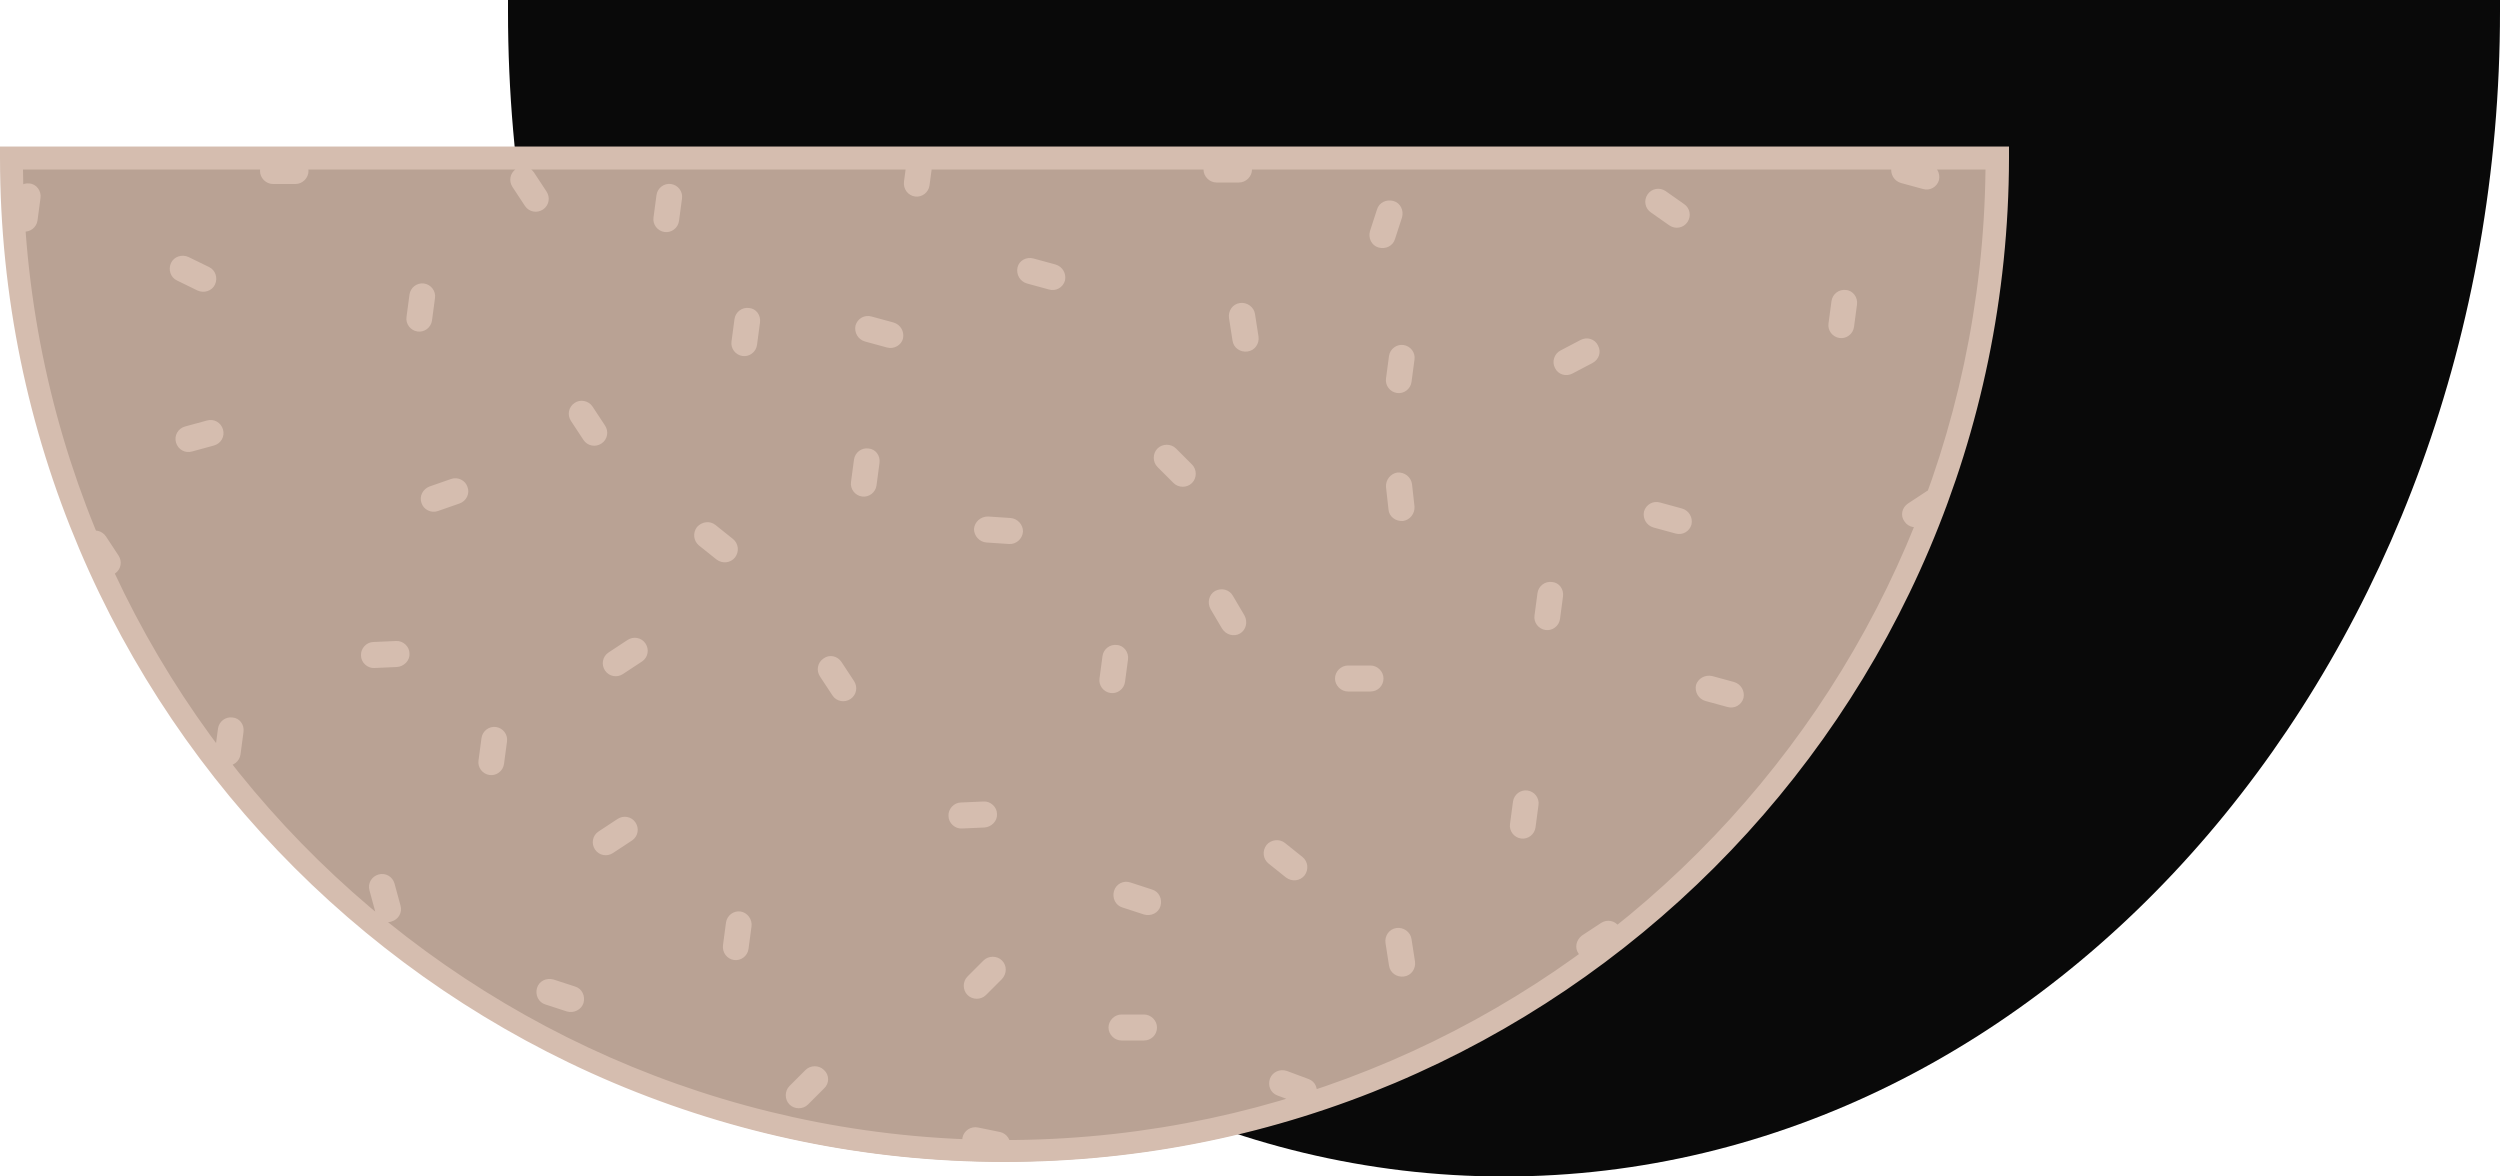 <?xml version="1.0" encoding="UTF-8" standalone="no"?><!-- Generator: Adobe Illustrator 23.0.4, SVG Export Plug-In . SVG Version: 6.00 Build 0)  --><svg xmlns="http://www.w3.org/2000/svg" xmlns:xlink="http://www.w3.org/1999/xlink" enable-background="new 0 0 500 235.3" fill="#090909" height="235.3" preserveAspectRatio="xMidYMid meet" version="1.1" viewBox="0.0 0.0 500.0 235.3" width="500" x="0px" xml:space="preserve" y="0px" zoomAndPan="magnify">
<g id="change1_1"><path d="m500 0v2.3c0 128.4-89.4 233-199.2 233s-199.2-104.5-199.2-233v-2.3h398.4z" fill="inherit"/></g>
<g id="change2_1"><path d="m399.4 31.6c1.2 109.7-86.8 199.5-196.4 200.7s-199.5-86.8-200.7-196.5v-4.3h397.1z" fill="#b9a294"/></g>
<g id="change3_1"><path d="m200.9 232.4c-110.9-0.1-200.8-89.9-200.9-200.8v-2.3h401.8v2.3c-0.2 110.8-90 200.7-200.9 200.8zm-196.3-198.5c1.2 108.3 90 195.2 198.4 194.1 106.7-1.2 192.9-87.4 194.1-194.1h-392.5zm33.1 17.5l4.1 2c1.3 0.6 1.8 2.2 1.2 3.5s-2.2 1.8-3.5 1.2l-4.1-2c-1.3-0.6-1.8-2.2-1.2-3.5s2.2-1.8 3.5-1.2zm294.3 49.1l4.4 1.2c1.4 0.4 2.2 1.8 1.9 3.2-0.4 1.4-1.8 2.2-3.2 1.8l-4.4-1.2c-1.4-0.4-2.2-1.8-1.9-3.2 0.4-1.4 1.8-2.2 3.2-1.8zm-54.3 1.4l-0.5-4.5c-0.1-1.4 0.9-2.7 2.3-2.9 1.4-0.1 2.7 0.9 2.9 2.3l0.5 4.5c0.1 1.4-0.9 2.7-2.3 2.9-1.5 0.1-2.8-0.9-2.9-2.3zm93.7-41l-0.6 4.5c-0.2 1.4-1.5 2.4-2.9 2.2s-2.4-1.5-2.2-2.9l0.6-4.5c0.2-1.4 1.5-2.4 2.9-2.2 1.4 0.1 2.4 1.5 2.2 2.9zm-38.3-22.7l3.7 2.6c1.2 0.8 1.5 2.4 0.7 3.6s-2.4 1.5-3.6 0.7l-3.7-2.6c-1.2-0.8-1.5-2.4-0.7-3.6s2.4-1.5 3.6-0.7zm9.3 97l4.4 1.2c1.4 0.4 2.2 1.8 1.9 3.2-0.4 1.4-1.8 2.2-3.2 1.8l-4.4-1.2c-1.4-0.4-2.2-1.8-1.9-3.2 0.4-1.3 1.8-2.1 3.2-1.8zm39.2-34.5l3.8-2.5c1.2-0.8 2.8-0.5 3.6 0.7s0.5 2.8-0.7 3.6l-3.8 2.5c-1.2 0.8-2.8 0.5-3.6-0.7-0.9-1.2-0.5-2.8 0.7-3.6zm-130.6-37.9l0.7 4.5c0.2 1.4-0.7 2.8-2.2 3-1.4 0.2-2.8-0.7-3-2.2l-0.7-4.5c-0.2-1.4 0.7-2.8 2.2-3 1.4-0.2 2.8 0.8 3 2.2zm-44.3-11.1l4.4 1.2c1.4 0.4 2.2 1.8 1.9 3.2-0.4 1.4-1.8 2.2-3.2 1.8l-4.4-1.2c-1.4-0.4-2.2-1.8-1.9-3.2s1.8-2.2 3.2-1.8zl4.4 1.2c1.4 0.4 2.2 1.8 1.9 3.2-0.4 1.4-1.8 2.2-3.2 1.8l-4.4-1.2c-1.4-0.4-2.2-1.8-1.9-3.2s1.8-2.2 3.2-1.8zl4.4 1.2c1.4 0.4 2.2 1.8 1.9 3.2-0.4 1.4-1.8 2.2-3.2 1.8l-4.4-1.2c-1.4-0.4-2.2-1.8-1.9-3.2s1.8-2.2 3.2-1.8zl4.4 1.2c1.4 0.4 2.2 1.8 1.9 3.2-0.4 1.4-1.8 2.2-3.2 1.8l-4.4-1.2c-1.4-0.4-2.2-1.8-1.9-3.2s1.8-2.2 3.2-1.8zm111.8 20.9l-4 2.1c-1.3 0.7-2.9 0.2-3.5-1.1-0.7-1.3-0.1-2.9 1.1-3.5l4-2.1c1.3-0.7 2.9-0.2 3.5 1.1 0.7 1.3 0.2 2.8-1.1 3.5zm63-41l4.4 1.2c1.4 0.4 2.2 1.8 1.9 3.2-0.4 1.4-1.8 2.2-3.2 1.8l-4.4-1.2c-1.4-0.4-2.2-1.8-1.9-3.2 0.4-1.3 1.8-2.2 3.2-1.8zm-65.1 155.5l3.8-2.5c1.2-0.8 2.8-0.5 3.6 0.7s0.5 2.8-0.7 3.6l-3.8 2.5c-1.2 0.8-2.8 0.5-3.6-0.7-0.8-1.1-0.5-2.7 0.7-3.6zm-36-143.6l-1.4 4.3c-0.4 1.4-1.9 2.1-3.3 1.7s-2.1-1.9-1.7-3.3l1.4-4.3c0.4-1.4 1.9-2.1 3.3-1.7s2.1 1.9 1.7 3.3zm-83.5 122l-4.5 0.2c-1.4 0.1-2.7-1.1-2.7-2.5-0.1-1.4 1.1-2.7 2.5-2.7l4.5-0.2c1.4-0.1 2.7 1.1 2.7 2.5 0.1 1.4-1.1 2.6-2.5 2.7zm-117.5-32.1l-4.5 0.2c-1.4 0.1-2.7-1.1-2.7-2.5-0.1-1.4 1.1-2.7 2.5-2.7l4.5-0.2c1.4-0.1 2.7 1.1 2.7 2.5 0.1 1.4-1.1 2.6-2.5 2.7zm155.8-43.7l3.2 3.2c1 1 1 2.7 0 3.7s-2.7 1-3.7 0l-3.2-3.2c-1-1-1-2.7 0-3.7s2.7-1 3.7 0zm38.9 48.6h-4.5c-1.4 0-2.6-1.2-2.6-2.6s1.2-2.6 2.6-2.6h4.5c1.4 0 2.6 1.2 2.6 2.6s-1.1 2.6-2.6 2.6zm-17.1 30.3l3.5 2.8c1.1 0.9 1.3 2.5 0.4 3.7-0.9 1.1-2.5 1.3-3.7 0.4l-3.5-2.8c-1.1-0.9-1.3-2.5-0.4-3.7 0.9-1.1 2.6-1.3 3.7-0.4zm-30.9 7.9l4.3 1.4c1.4 0.4 2.1 1.9 1.7 3.3s-1.9 2.1-3.3 1.7l-4.3-1.4c-1.4-0.4-2.1-1.9-1.7-3.3s1.9-2.2 3.3-1.7zm-75.8 8.8l-0.6 4.5c-0.2 1.4-1.5 2.4-2.9 2.2s-2.4-1.5-2.2-3l0.6-4.5c0.2-1.4 1.5-2.4 2.9-2.2s2.4 1.6 2.2 3zm75.3-53.4l-0.6 4.5c-0.2 1.4-1.5 2.4-2.9 2.2s-2.4-1.5-2.2-2.9l0.6-4.5c0.2-1.4 1.5-2.4 2.9-2.2 1.4 0.1 2.4 1.5 2.2 2.9zm82.1 29.1l-0.6 4.5c-0.2 1.4-1.5 2.4-2.9 2.2s-2.4-1.5-2.2-2.9l0.6-4.5c0.2-1.4 1.5-2.4 2.9-2.2s2.4 1.5 2.2 2.9zm4.9-41.7l-0.6 4.5c-0.2 1.4-1.5 2.4-2.9 2.2s-2.4-1.5-2.2-2.9l0.6-4.5c0.2-1.4 1.5-2.4 2.9-2.2 1.4 0.1 2.4 1.4 2.2 2.9zm-211.2 29l-0.6 4.5c-0.2 1.4-1.5 2.4-2.9 2.2s-2.4-1.5-2.2-2.9l0.6-4.5c0.2-1.4 1.5-2.4 2.9-2.2s2.4 1.5 2.2 2.9zm-14.4-88.7l-0.6 4.5c-0.2 1.4-1.5 2.4-2.9 2.2s-2.4-1.5-2.2-2.9l0.6-4.5c0.2-1.4 1.5-2.4 2.9-2.2s2.4 1.5 2.2 2.9zm-38.3 86.8l-0.6 4.5c-0.2 1.4-1.5 2.4-2.9 2.2s-2.4-1.5-2.2-2.9l0.6-4.5c0.2-1.4 1.5-2.4 2.9-2.2 1.4 0.1 2.4 1.4 2.2 2.9zm197.9-27.2l2.3 3.9c0.7 1.3 0.3 2.9-0.9 3.6s-2.8 0.3-3.6-1l-2.3-3.9c-0.7-1.3-0.3-2.9 0.9-3.6 1.3-0.7 2.9-0.3 3.6 1zm-203.8-30.1l-4.4 1.2c-1.4 0.4-2.8-0.4-3.2-1.8s0.4-2.8 1.8-3.2l4.4-1.2c1.4-0.4 2.8 0.4 3.2 1.8s-0.4 2.8-1.8 3.2zm143.7-56.5l-0.6 4.5c-0.2 1.4-1.5 2.4-2.9 2.2s-2.4-1.5-2.2-3l0.6-4.5c0.2-1.4 1.5-2.4 2.9-2.2s2.4 1.6 2.2 3zm-178.4 7l-0.6 4.5c-0.2 1.4-1.5 2.4-2.9 2.2s-2.4-1.5-2.2-3l0.6-4.4c0.2-1.4 1.5-2.4 2.9-2.2 1.4 0.1 2.4 1.5 2.2 2.9zm46.5-8h4.5c1.4 0 2.6 1.2 2.6 2.6s-1.2 2.6-2.6 2.6h-4.5c-1.4 0-2.6-1.2-2.6-2.6 0-1.5 1.2-2.6 2.6-2.6zm97.4 32.9l-0.6 4.5c-0.2 1.4-1.5 2.4-2.9 2.2s-2.4-1.5-2.2-2.9l0.6-4.5c0.2-1.4 1.5-2.4 2.9-2.2 1.4 0.1 2.4 1.4 2.2 2.9zm48.4 131.3l-3.2 3.2c-1 1-2.7 1-3.7 0s-1-2.7 0-3.7l3.2-3.2c1-1 2.7-1 3.7 0s1 2.6 0 3.7zm82.5-123.9l-0.6 4.5c-0.2 1.4-1.5 2.4-2.9 2.2s-2.4-1.5-2.2-2.9l0.6-4.5c0.2-1.4 1.5-2.4 2.9-2.2s2.4 1.5 2.2 2.9zm-107 20.7l-0.6 4.5c-0.2 1.4-1.5 2.4-2.9 2.2s-2.4-1.5-2.2-2.9l0.6-4.5c0.2-1.4 1.5-2.4 2.9-2.2 1.4 0.1 2.4 1.4 2.2 2.9zm-39.5-52.9l-0.6 4.5c-0.2 1.4-1.5 2.4-2.9 2.2s-2.4-1.5-2.2-2.9l0.6-4.5c0.2-1.4 1.5-2.4 2.9-2.2s2.4 1.5 2.2 2.9zm41 29.8l-4.4-1.2c-1.4-0.4-2.2-1.8-1.9-3.2 0.4-1.4 1.8-2.2 3.2-1.8l4.4 1.2c1.4 0.4 2.2 1.8 1.9 3.2-0.3 1.3-1.8 2.2-3.2 1.8zm-34.3 35.5l3.5 2.8c1.1 0.9 1.3 2.5 0.4 3.7-0.9 1.1-2.5 1.3-3.7 0.4l-3.5-2.8c-1.1-0.9-1.3-2.5-0.4-3.7 1-1.1 2.6-1.3 3.7-0.4zm21.7 112.7l-3.2 3.2c-1 1-2.7 1-3.7 0s-1-2.7 0-3.7l3.2-3.2c1-1 2.7-1 3.7 0 1.1 1 1.1 2.7 0 3.7zm-51.4-15.4l-4.3-1.4c-1.4-0.4-2.1-1.9-1.7-3.3s1.9-2.1 3.3-1.7l4.3 1.4c1.4 0.4 2.1 1.9 1.7 3.3-0.4 1.3-1.9 2.1-3.3 1.7zm6.3-36l3.8-2.5c1.2-0.8 2.8-0.5 3.6 0.7s0.5 2.8-0.7 3.6l-3.8 2.5c-1.2 0.8-2.8 0.5-3.6-0.7s-0.5-2.8 0.7-3.6zm82.1-57.5l-4.5-0.3c-1.4-0.1-2.5-1.3-2.5-2.7 0.1-1.4 1.3-2.5 2.8-2.5l4.5 0.3c1.4 0.1 2.5 1.3 2.5 2.7-0.1 1.5-1.4 2.6-2.8 2.5zm-6.2 116.7l4.4 0.9c1.4 0.3 2.3 1.7 2 3.1s-1.7 2.3-3.1 2l-4.4-0.9c-1.4-0.3-2.3-1.7-2-3.1s1.7-2.3 3.1-2zm86.7-37.7l0.7 4.5c0.2 1.4-0.7 2.8-2.2 3-1.4 0.2-2.8-0.7-3-2.2l-0.7-4.5c-0.2-1.4 0.7-2.8 2.2-3 1.4-0.2 2.8 0.8 3 2.2zm-24.9 26.4l4.3 1.6c1.4 0.5 2 2 1.5 3.4-0.5 1.3-2 2-3.4 1.5l-4.3-1.6c-1.4-0.5-2-2-1.5-3.4 0.5-1.3 2-2 3.4-1.5zm-89.1-81.8l2.5 3.8c0.8 1.2 0.5 2.8-0.7 3.6s-2.8 0.5-3.6-0.7l-2.5-3.8c-0.8-1.2-0.5-2.8 0.7-3.6 1.2-0.9 2.8-0.5 3.6 0.7zm-147.1-25.1l2.5 3.8c0.8 1.2 0.5 2.8-0.7 3.6s-2.8 0.5-3.6-0.7l-2.5-3.8c-0.8-1.2-0.5-2.8 0.7-3.6 1.2-0.9 2.8-0.5 3.6 0.7zm107.2 25l-3.8 2.5c-1.2 0.8-2.8 0.5-3.6-0.7s-0.5-2.8 0.7-3.6l3.8-2.5c1.2-0.8 2.8-0.5 3.6 0.7s0.5 2.8-0.7 3.6zm-36.5-31.6l-4.3 1.5c-1.4 0.5-2.9-0.3-3.3-1.6-0.5-1.4 0.3-2.8 1.6-3.3l4.3-1.5c1.4-0.5 2.9 0.3 3.3 1.6 0.5 1.3-0.2 2.8-1.6 3.3zm26.6-19.4l2.5 3.8c0.8 1.2 0.5 2.8-0.7 3.6s-2.8 0.5-3.6-0.7l-2.5-3.8c-0.8-1.2-0.5-2.8 0.7-3.6 1.1-0.8 2.8-0.5 3.6 0.7zm-11.7-46.8l2.5 3.8c0.8 1.2 0.5 2.8-0.7 3.6s-2.8 0.5-3.6-0.7l-2.5-3.8c-0.8-1.2-0.5-2.8 0.7-3.6s2.8-0.5 3.6 0.7zm-31.7 148l-1.2-4.4c-0.4-1.4 0.4-2.8 1.8-3.2s2.8 0.4 3.2 1.8l1.2 4.4c0.4 1.4-0.4 2.8-1.8 3.2-1.4 0.5-2.8-0.4-3.2-1.8zm153.7 25.6h-4.5c-1.4 0-2.6-1.2-2.6-2.6s1.2-2.6 2.6-2.6h4.5c1.4 0 2.6 1.2 2.6 2.6 0 1.5-1.2 2.6-2.6 2.6zm19-171.6h-4.5c-1.4 0-2.6-1.2-2.6-2.6s1.2-2.6 2.6-2.6h4.5c1.4 0 2.6 1.2 2.6 2.6s-1.2 2.6-2.6 2.6z" fill="#d5bdaf"/></g>
</svg>